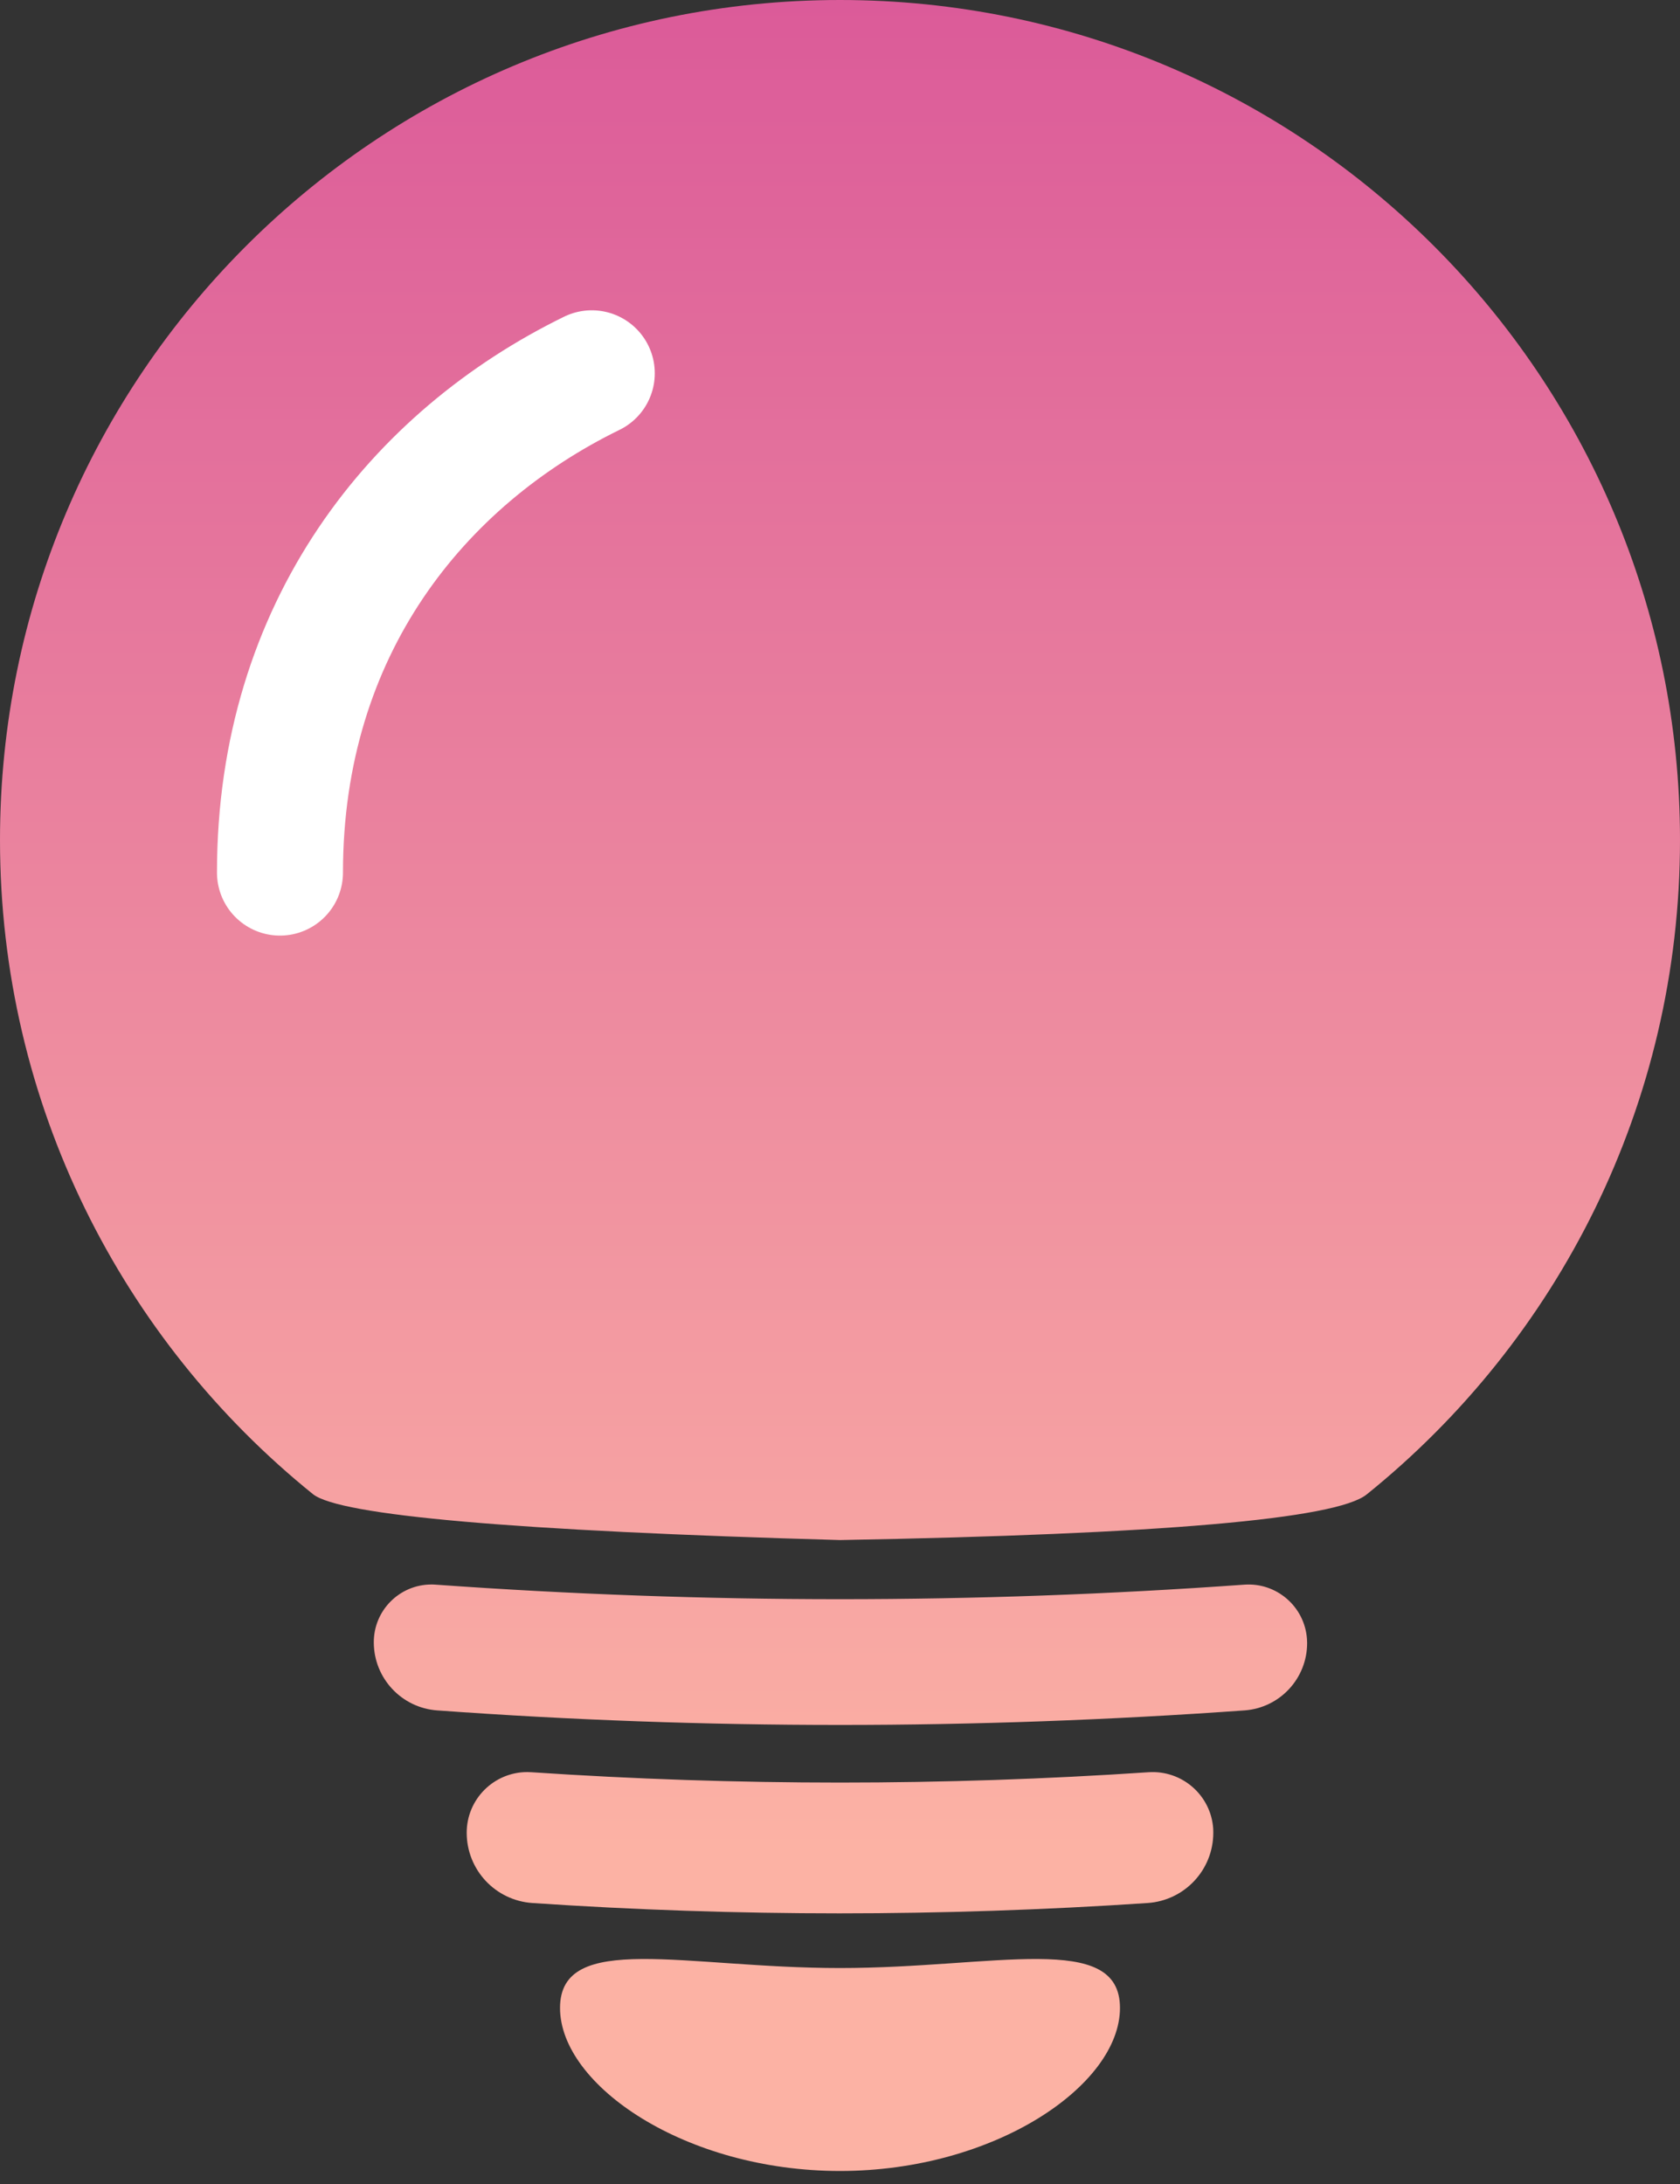 <?xml version="1.0" encoding="UTF-8"?>
<svg width="20px" height="26px" viewBox="0 0 20 26" version="1.1" xmlns="http://www.w3.org/2000/svg" xmlns:xlink="http://www.w3.org/1999/xlink">
    <rect x="0" y="0" width="20" height="26" fill="#333333" stroke="none"/>
    <!-- Generator: Sketch 50.2 (55047) - http://www.bohemiancoding.com/sketch -->
    <title>Group 34</title>
    <desc>Created with Sketch.</desc>
    <defs>
        <linearGradient x1="50%" y1="0%" x2="50%" y2="84.723%" id="linearGradient-1">
            <stop stop-color="#DB5A99" offset="0%"></stop>
            <stop stop-color="#FCB2A4" offset="100%"></stop>
        </linearGradient>
    </defs>
    <g id="Page-1" stroke="none" stroke-width="1" fill="none" fill-rule="evenodd">
        <g id="二级导航" transform="translate(-2832, -637)">
            <g id="menu" transform="translate(2392, 581)">
                <g id="Group-34" transform="translate(425, 44)">
                    <rect id="Rectangle-14" x="0" y="0" width="50" height="50"></rect>
                    <path d="M25,30.334 C21.134,30.225 19.042,30.042 18.725,29.787 C16.453,27.953 15,25.146 15,22 C15,16.477 19.477,12 25,12 C30.523,12 35,16.477 35,22 C35,25.149 33.545,27.958 31.27,29.791 C30.906,30.084 28.817,30.265 25,30.334 Z M20.187,30.865 C21.791,30.98 23.396,31.038 25,31.038 C26.604,31.038 28.209,30.98 29.813,30.865 L29.813,30.865 C30.197,30.837 30.531,31.126 30.559,31.51 C30.56,31.525 30.561,31.54 30.561,31.555 C30.564,31.979 30.237,32.332 29.815,32.362 C28.205,32.477 26.6,32.535 25,32.535 C23.402,32.535 21.803,32.478 20.205,32.362 L20.205,32.362 C19.782,32.332 19.452,31.98 19.45,31.555 C19.447,31.175 19.753,30.865 20.133,30.863 C20.151,30.863 20.169,30.863 20.187,30.865 L20.187,30.865 Z M21.327,33.098 C22.551,33.18 23.776,33.221 25,33.221 C26.224,33.221 27.449,33.18 28.673,33.098 L28.673,33.098 C29.072,33.071 29.416,33.372 29.443,33.77 C29.444,33.786 29.444,33.802 29.444,33.818 C29.444,34.26 29.103,34.625 28.662,34.655 C27.435,34.737 26.212,34.778 24.992,34.778 C23.774,34.778 22.556,34.737 21.338,34.655 L21.338,34.655 C20.897,34.625 20.556,34.26 20.556,33.818 C20.556,33.419 20.879,33.096 21.278,33.096 C21.294,33.096 21.31,33.097 21.327,33.098 L21.327,33.098 Z M25,37.845 C23.159,37.845 21.667,36.825 21.667,35.904 C21.667,34.984 23.159,35.429 25,35.429 C26.841,35.429 28.333,34.984 28.333,35.904 C28.333,36.825 26.841,37.845 25,37.845 Z" id="Combined-Shape" fill="url(#linearGradient-1)"></path>
                    <path d="M22.045,16.444 C19.977,17.455 18.333,19.477 18.333,22.388" id="Oval-10" stroke="#FFFFFF" stroke-width="1.5" stroke-linecap="round"></path>
                </g>
            </g>
        </g>
    </g>
</svg>